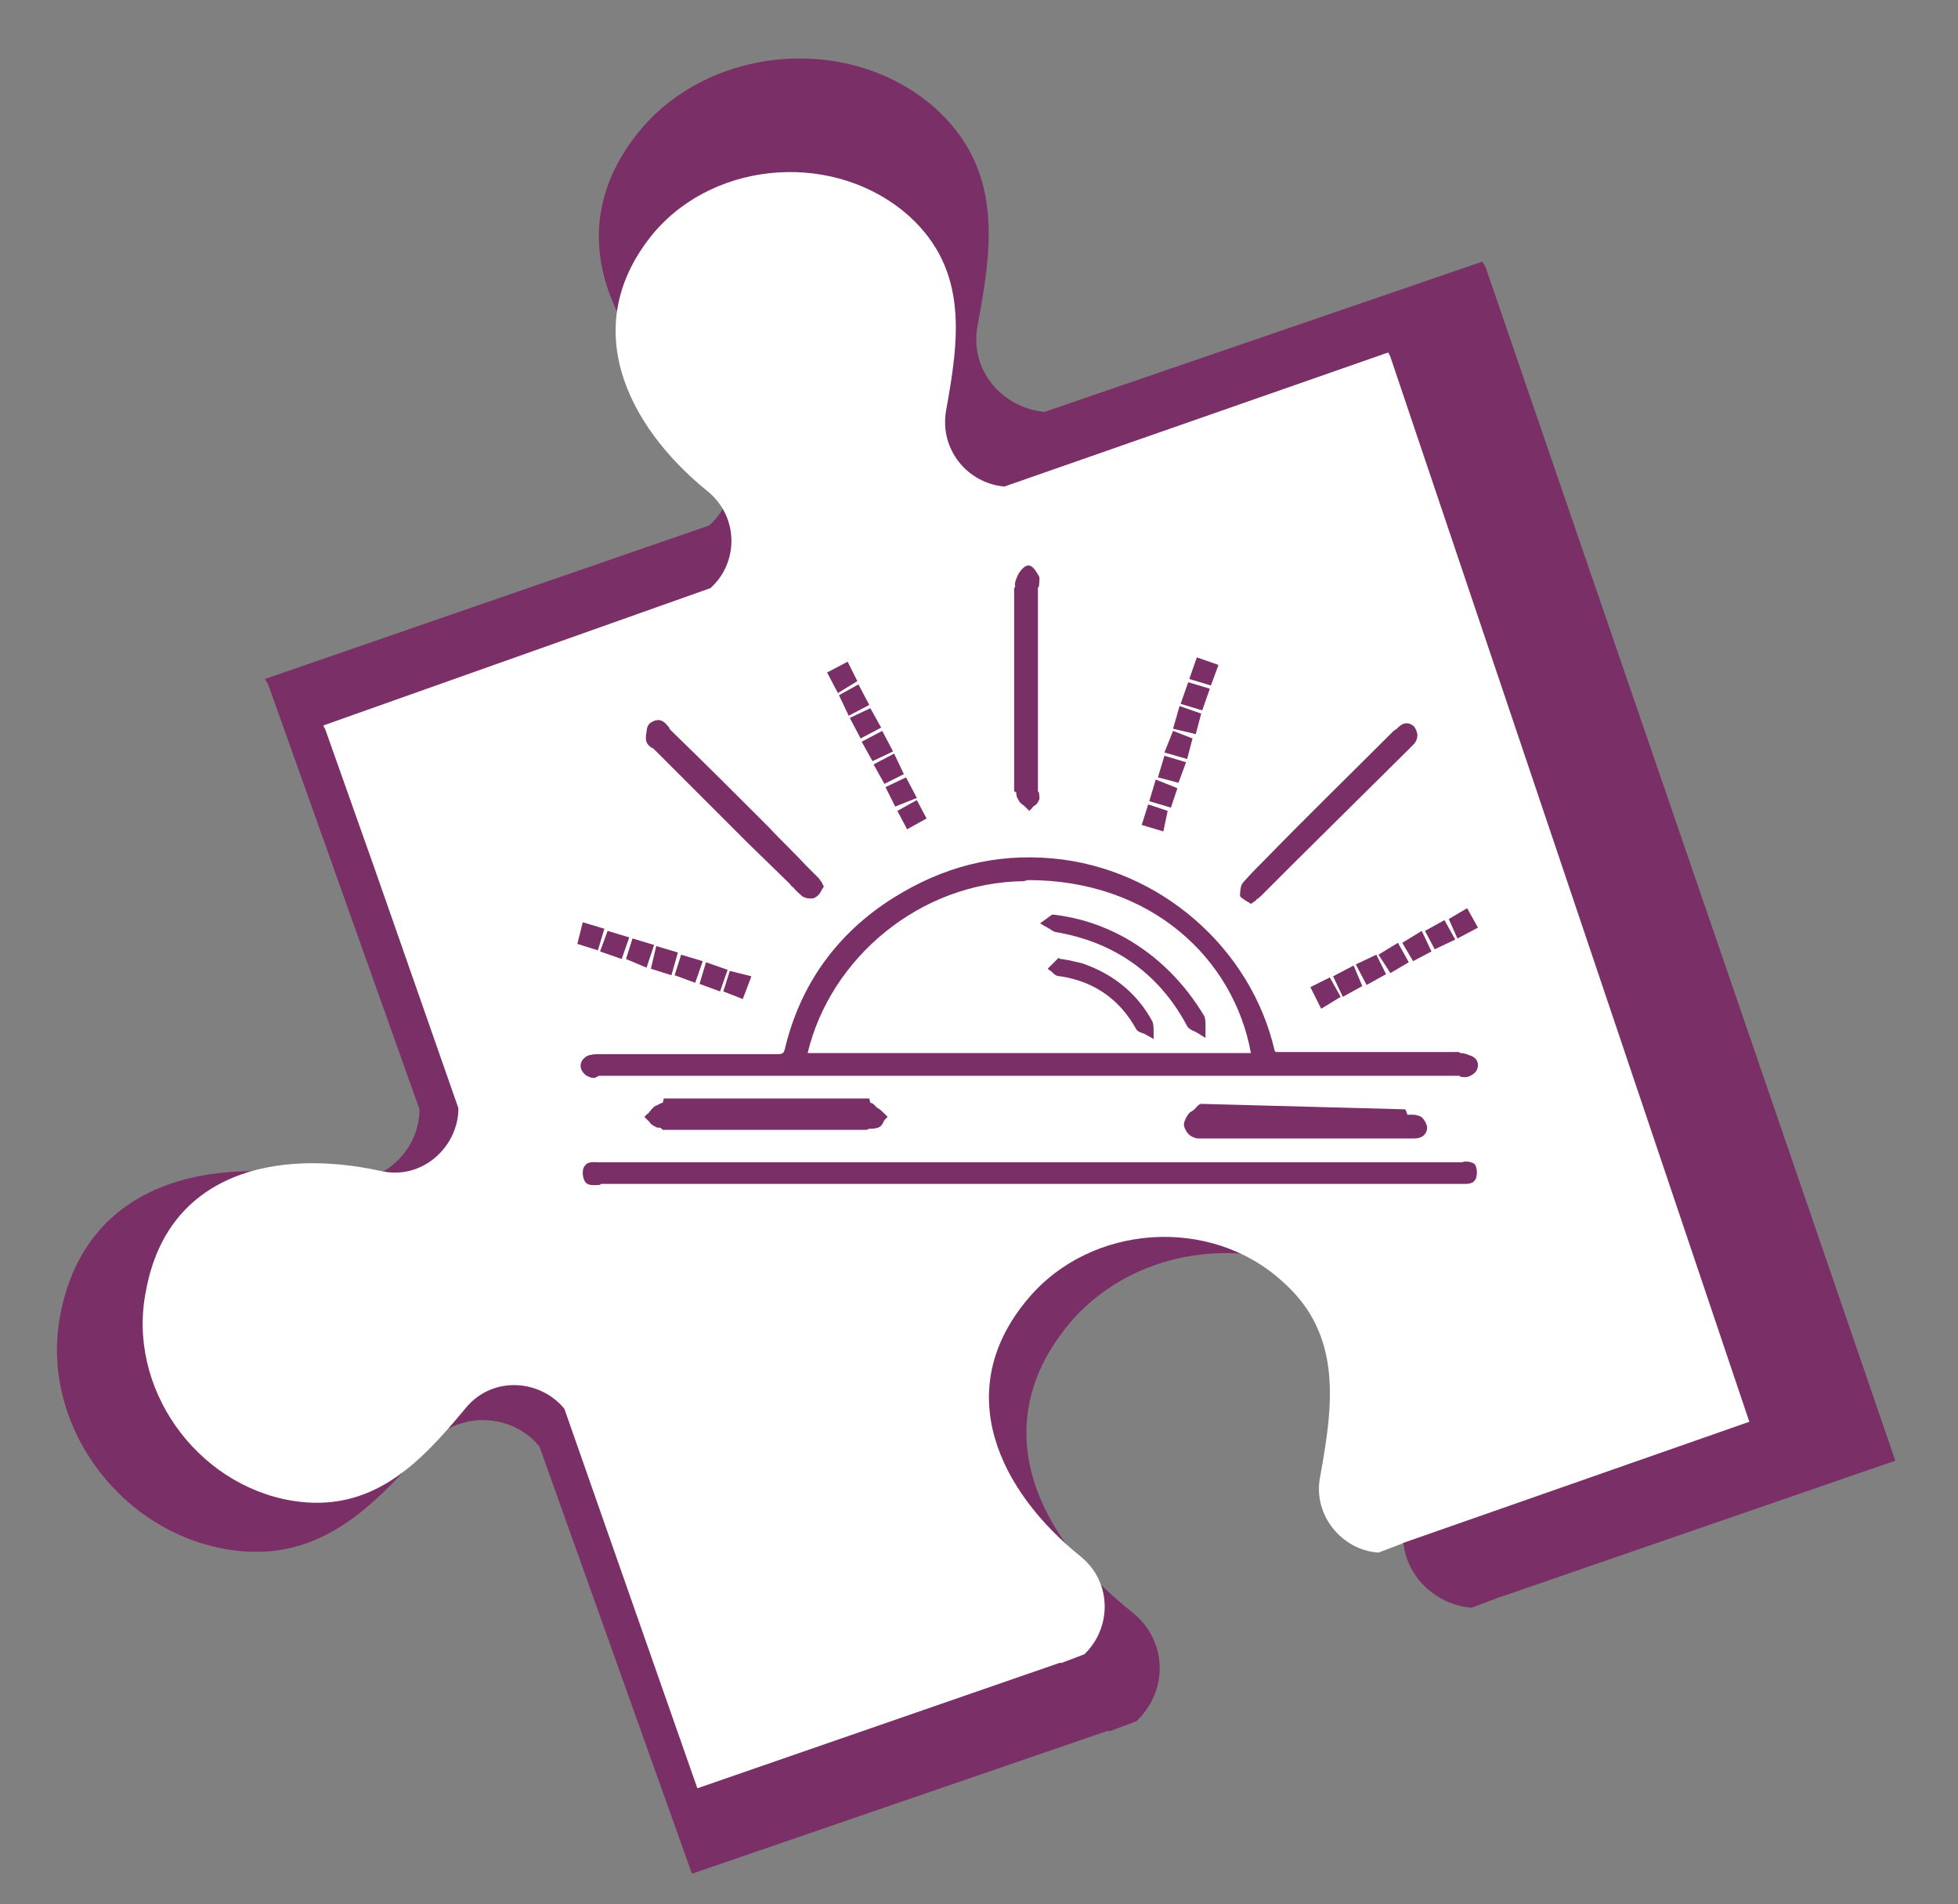 <?xml version="1.0" encoding="UTF-8"?>
<!-- Generator: Adobe Illustrator 19.0.0, SVG Export Plug-In . SVG Version: 6.00 Build 0)  -->
<svg xmlns="http://www.w3.org/2000/svg" xmlns:xlink="http://www.w3.org/1999/xlink" version="1.1" id="Calque_1" x="0px" y="0px" viewBox="0 0 181.1 176.1" style="enable-background:new 0 0 181.1 176.1;" xml:space="preserve">
<rect x="0" y="0" width="181.1" height="176.1" fill="#808080" stroke="none"/>
<style type="text/css">
	.st0{fill:#7A2F67;}
	.st1{fill:#FFFFFF;}
</style>
<g id="XMLID_125_">
	<g id="XMLID_430_">
		<path id="XMLID_472_" class="st0" d="M137.4,24.7l-0.3-0.5L96.6,38.1c-3.9-0.4-6.9-3.8-6.2-7.9c1.4-7.4,2.4-14.5-3.9-20.2    c-7.7-6.8-20.3-5.9-27,1.7c-8.2,9.5-3,19.9,5.7,26.8c3.4,2.7,3.3,7.5,0.4,10.1L24.5,62.8l0.3,0.5l5.1,14.3l8.9,25    c0,4.1-3.9,7.5-8.3,6.5c-10.9-2.3-22.5,0.1-24.9,12.4c-2,10,5.3,20.1,15.4,21.8c8.4,1.4,13.4-3.8,18.5-9.6c2.9-3.3,7.9-3,10.4,0.1    L64,173.3l38.4-13.2c0.1,0,0.1,0,0.3,0l2.4-0.9c2.9-2.7,3-7.4-0.4-10.1c-8.7-6.9-13.8-17.2-5.7-26.8c6.7-7.8,19.3-8.6,27-1.7    c6.3,5.5,5.3,12.8,3.9,20.2c-0.8,4.1,2.4,7.6,6.2,7.9l2.4-0.9c0.1,0,0.1-0.1,0.3-0.1l36.5-12.6L137.4,24.7z"></path>
		<g id="XMLID_431_">
			<g id="XMLID_432_">
				<path id="XMLID_469_" class="st0" d="M84.9,80.7c-6,3.7-9.9,9.1-11.6,15.8c-0.1,0.5-0.3,0.6-0.8,0.6c-4.9,0-9.8,0-14.7,0h-4.1      c-0.1,0-0.1,0-0.3,0c-0.3,0-0.5,0-0.9,0.1c-0.1,0-0.9,0.4-0.9,1.1c0,0.5,0.5,1,0.9,1.1c0.3,0.1,0.4,0.1,0.6,0.1      c0.1,0,0.1-0.1,0.3-0.1c0.1,0,0.1-0.1,0.3-0.1h91l0.1,0.1c0.3,0,0.6,0.1,1-0.1c0.4-0.2,0.8-0.6,0.8-1.1c0-0.5-0.5-0.9-0.9-1      c-0.3-0.1-0.6-0.2-0.9-0.2c-0.1,0-0.1-0.1-0.3-0.1h-19.3l-0.1-0.1c-2.5-10.7-12.2-19-23.5-19.9C95.6,76.1,90,77.6,84.9,80.7z       M75.7,96.8C78.1,87,87.7,79.1,98.6,79c0.1,0,0.3-0.1,0.5-0.1c12.9,0,21.7,8.1,23.6,18H75.7z"></path>
				<path id="XMLID_468_" class="st0" d="M144.9,108.1c-0.1,0-0.3,0-0.4,0c-30.3,0-60.4,0-90.7,0c-0.1,0-0.3,0-0.3,0      c-0.4,0-1-0.1-1.4,0.2c-0.3,0.2-0.4,0.5-0.4,0.9c0,0.4,0.1,0.7,0.4,1c0.4,0.4,1,0.2,1.4,0.2c0.1,0,0.3-0.1,0.3-0.1      c12.9,0,25.9,0,38.8,0h13.2c12.9,0,25.7,0,38.7,0c0.1,0,0.3,0,0.4,0s0.4,0,0.5,0c0.3,0,0.6,0,0.9-0.2c0.3-0.2,0.4-0.5,0.4-1      c0-0.4-0.1-0.7-0.4-0.9C145.8,108,145.3,108,144.9,108.1z"></path>
				<path id="XMLID_467_" class="st0" d="M122.1,81.1c0.1,0,0.1,0.1,0.3,0.1l0.4,0.2l0.4-0.2c0.1-0.1,0.3-0.1,0.3-0.2      c0.3-0.1,0.5-0.4,0.6-0.5c1.1-1.1,2.3-2.2,3.4-3.3l12.3-12.1c0.3-0.2,0.6-0.6,0.6-1.1c0-0.2-0.1-0.6-0.4-0.9      c-0.9-0.7-1.6,0-1.9,0.2l-0.4,0.2c-4.5,4.4-9,8.7-13.4,13.2c-0.8,0.7-1.6,1.6-2.4,2.5c-0.4,0.4-0.4,1.1-0.4,1.2      C121.4,80.7,121.8,80.8,122.1,81.1z"></path>
				<path id="XMLID_466_" class="st0" d="M97.8,69.9c0,0.2,0,0.5,0.3,0.7c0.1,0.2,0.4,0.5,0.6,0.6c0.1,0.1,0.1,0.1,0.3,0.2l0.4,0.4      l0.4-0.4c0-0.1,0.1-0.1,0.3-0.2c0.3-0.1,0.4-0.4,0.5-0.6c0.1-0.2,0-0.5,0-0.7l-0.1-0.1V48.7c0-0.1,0.1-0.1,0.1-0.2      c0-0.2,0.1-0.7,0-1c-0.3-0.4-0.6-1.1-1.1-1.1l0,0c-0.5,0-1,0.7-1.1,1.1c-0.1,0.2-0.4,0.7-0.3,1c0,0.1-0.1,0.2-0.1,0.2v21.1      C97.7,69.7,97.8,69.9,97.8,69.9z"></path>
				<path id="XMLID_465_" class="st0" d="M82.3,104.7c0.3,0,0.6,0,0.9-0.1s0.5-0.4,0.6-0.6c0-0.1,0.1-0.1,0.1-0.2l0.4-0.4l-0.4-0.4      l-0.1-0.1c-0.1-0.1-0.4-0.4-0.6-0.5s-0.5-0.6-0.8-0.6l-0.1-0.5H60.5l-0.1,0.5c-0.3,0-0.5,0.2-0.8,0.4c-0.3,0.1-0.5,0.5-0.6,0.6      c-0.1,0.1-0.1,0.2-0.3,0.2l-0.4,0.4l0.4,0.4c0.1,0.1,0.1,0.1,0.3,0.2c0.1,0.2,0.4,0.4,0.6,0.5c0.1,0.1,0.4,0.1,0.5,0.1      c0.1,0,0.3,0.1,0.3,0.1l0.1,0.1H82C82.1,104.8,82.1,104.7,82.3,104.7z"></path>
				<path id="XMLID_464_" class="st0" d="M59.2,65.2c0.1,0.1,0.1,0.1,0.3,0.1c3.4,3.3,6.7,6.5,10,9.8l4.4,4.2      c0.1,0.1,0.3,0.4,0.5,0.5c0.3,0.4,0.6,0.6,0.9,0.9c0.3,0.1,0.5,0.2,0.8,0.2c0.3,0,0.5,0,0.6-0.1c0.3-0.1,0.5-0.4,0.6-0.6      c0-0.1,0.1-0.1,0.1-0.2l0.3-0.4l-0.4-0.5c-0.1-0.1-0.3-0.4-0.4-0.5l-1.3-1.2c-1.3-1.4-2.6-2.6-3.9-3.9      c-3.4-3.3-6.9-6.8-10.4-10.1c0,0-0.1-0.1-0.1-0.2c-0.3-0.2-0.6-0.7-1.1-0.7c-0.4,0-0.6,0.1-0.9,0.4c-0.3,0.2-0.4,0.6-0.4,0.9      C58.5,64.6,58.9,64.9,59.2,65.2z"></path>
				<path id="XMLID_463_" class="st0" d="M140.4,103.3c-0.3-0.1-0.5-0.1-0.9-0.1c-0.1,0-0.1,0-0.3,0c-0.1,0-0.1-0.6-0.4-0.6      l-21.3-0.6h-0.1c-0.4,0-0.6,0.6-1,0.7c-0.4,0.1-0.8,1-0.8,1.4c0,0.4,0.4,1,0.8,1.2c0.3,0.1,0.5,0.2,0.8,0.2c0.1,0,0.1,0,0.3,0      H131c2.8,0,5.7,0,8.4,0h0.3c0.4,0,0.9,0,1.3-0.4c0.3-0.2,0.4-0.5,0.4-0.9C141,103.7,140.6,103.3,140.4,103.3z"></path>
				<polygon id="XMLID_462_" class="st0" points="119.2,56.6 116.9,55.8 116.2,58 118.4,58.8     "></polygon>
				<polygon id="XMLID_461_" class="st0" points="83.9,69 85.9,67.9 84.9,65.8 82.8,66.9     "></polygon>
				<polygon id="XMLID_460_" class="st0" points="54.3,84 52,83.3 51.4,85.5 53.6,86.2     "></polygon>
				<polygon id="XMLID_459_" class="st0" points="64.3,89.7 66.6,90.4 67.3,88.2 65.1,87.5     "></polygon>
				<polygon id="XMLID_458_" class="st0" points="139.8,87.3 141.8,86.4 140.8,84.1 138.6,85.4     "></polygon>
				<polygon id="XMLID_457_" class="st0" points="81,58.3 80,56.3 77.9,57.4 79,59.5     "></polygon>
				<polygon id="XMLID_456_" class="st0" points="80.1,61.9 82.3,60.7 81.1,58.7 79.1,59.8     "></polygon>
				<polygon id="XMLID_455_" class="st0" points="81.4,64.2 83.5,63.1 82.4,61.1 80.2,62.1     "></polygon>
				<polygon id="XMLID_454_" class="st0" points="118.3,59 116,58.4 115.3,60.6 117.5,61.4     "></polygon>
				<polygon id="XMLID_453_" class="st0" points="82.6,66.5 84.8,65.5 83.6,63.5 81.5,64.6     "></polygon>
				<polygon id="XMLID_452_" class="st0" points="56.1,87.1 56.9,84.9 54.6,84.1 53.9,86.4     "></polygon>
				<polygon id="XMLID_451_" class="st0" points="139.4,87.5 138.3,85.4 136.1,86.6 137.4,88.6     "></polygon>
				<polygon id="XMLID_450_" class="st0" points="137,88.7 135.9,86.6 133.7,87.7 134.9,89.8     "></polygon>
				<polygon id="XMLID_449_" class="st0" points="114.9,69.4 112.6,68.5 111.9,70.7 114.2,71.5     "></polygon>
				<polygon id="XMLID_448_" class="st0" points="117.4,61.6 115.2,60.9 114.4,63.2 116.8,63.8     "></polygon>
				<polygon id="XMLID_447_" class="st0" points="116.5,64.2 114.4,63.5 113.5,65.7 115.9,66.4     "></polygon>
				<polygon id="XMLID_446_" class="st0" points="115.8,66.7 113.5,66 112.8,68.3 115,68.9     "></polygon>
				<polygon id="XMLID_445_" class="st0" points="144.3,85.1 143.2,83 141,84.1 142.2,86.1     "></polygon>
				<polygon id="XMLID_444_" class="st0" points="146.7,83.9 145.5,81.8 143.5,82.9 144.5,85     "></polygon>
				<polygon id="XMLID_443_" class="st0" points="58.8,88 59.5,85.6 57.3,85 56.5,87.1     "></polygon>
				<polygon id="XMLID_442_" class="st0" points="59.2,88.1 61.4,88.8 62,86.5 59.8,85.7     "></polygon>
				<polygon id="XMLID_441_" class="st0" points="61.7,88.8 63.9,89.6 64.7,87.3 62.4,86.6     "></polygon>
				<polygon id="XMLID_440_" class="st0" points="134.5,89.9 133.5,87.8 131.4,88.9 132.4,91     "></polygon>
				<polygon id="XMLID_439_" class="st0" points="85,71.3 87.3,70.3 86.1,68.3 84,69.2     "></polygon>
				<polygon id="XMLID_438_" class="st0" points="113.9,71.7 111.8,71.1 111.1,73.2 113.4,73.9     "></polygon>
				<polygon id="XMLID_437_" class="st0" points="86.3,73.7 88.4,72.6 87.3,70.6 85.3,71.7     "></polygon>
				<polygon id="XMLID_436_" class="st0" points="69.8,88.9 67.6,88.3 66.8,90.4 68.9,91.3     "></polygon>
				<polygon id="XMLID_435_" class="st0" points="129,90 130.1,92.3 132.1,91 131,89.1     "></polygon>
				<path id="XMLID_434_" class="st0" d="M109.3,84.9c-2.3-1.2-4.6-2-7.4-2.3h-0.3l-1.3,0.9l0.6,0.4c0.1,0,0.1,0.1,0.3,0.1      c0.3,0.1,0.5,0.4,0.8,0.5c6.2,1,10.9,4.3,13.9,9.7c0.1,0.2,0.5,0.5,0.8,0.6c0.1,0,0.1,0.1,0.3,0.1l0.9,0.6v-1.1      c0-0.1,0-0.1,0-0.2c0-0.2,0-0.6-0.1-0.9C115.7,89.7,112.9,86.8,109.3,84.9z"></path>
				<path id="XMLID_433_" class="st0" d="M112.4,94.5c0-0.2,0-0.6-0.1-0.9c-1.6-3-4.1-4.9-7.4-6c-0.5-0.1-1-0.2-1.5-0.4      c-0.3,0-0.5-0.1-0.8-0.1l-0.3-0.1l-1.1,1.1l0.5,0.4l0.1,0.1c0.1,0.1,0.4,0.4,0.8,0.4c3.6,0.6,6.3,2.5,8,5.5      c0.1,0.2,0.5,0.4,0.8,0.5c0.1,0,0.1,0.1,0.3,0.1l0.8,0.5v-0.9C112.4,94.6,112.4,94.5,112.4,94.5z"></path>
			</g>
		</g>
	</g>
</g>
<g id="XMLID_82_">
	<path id="XMLID_9_" class="st1" d="M128.6,33l-0.2-0.4L92.9,45c-3.4-0.3-6-3.4-5.4-7c1.2-6.6,2.1-13-3.4-18   c-6.7-6-17.8-5.3-23.6,1.5c-7.1,8.5-2.6,17.8,4.9,23.9c3,2.4,2.9,6.7,0.3,9L29.9,67.1l0.2,0.4l4.5,12.7l7.8,22.3   c0,3.6-3.4,6.7-7.2,5.8c-9.6-2.1-19.7,0.1-21.7,11.1c-1.8,8.9,4.6,17.9,13.5,19.4c7.4,1.2,11.8-3.4,16.1-8.6c2.5-3,6.9-2.6,9.1,0.1   l12.3,35.1L98,153.8c0.1,0,0.1,0,0.2,0l2.1-0.8c2.5-2.4,2.6-6.6-0.3-9c-7.6-6.1-12.1-15.4-4.9-23.9c5.8-6.9,16.9-7.7,23.6-1.5   c5.5,4.9,4.6,11.4,3.4,18c-0.7,3.6,2.1,6.8,5.4,7l2.1-0.8c0.1,0,0.1-0.1,0.2-0.1l32-11.2L128.6,33z"></path>
	<g id="XMLID_330_">
		<g id="XMLID_282_">
			<path id="XMLID_285_" class="st0" d="M82.7,83C77.4,86.3,74,91.1,72.6,97c-0.1,0.4-0.2,0.5-0.7,0.5c-4.3,0-8.6,0-12.8,0h-3.6     c-0.1,0-0.1,0-0.2,0c-0.2,0-0.4,0-0.8,0.1c-0.1,0-0.8,0.3-0.8,1c0,0.4,0.4,0.9,0.8,1c0.2,0.1,0.3,0.1,0.5,0.1     c0.1,0,0.1-0.1,0.2-0.1c0.1,0,0.1-0.1,0.2-0.1h79.6l0.1,0.1c0.2,0,0.5,0.1,0.9-0.1s0.7-0.5,0.7-1s-0.4-0.8-0.8-0.9     c-0.2-0.1-0.5-0.2-0.8-0.2c-0.1,0-0.1-0.1-0.2-0.1H118l-0.1-0.1c-2.2-9.6-10.7-16.9-20.5-17.8C92,78.9,87.2,80.2,82.7,83z      M74.7,97.4c2.1-8.8,10.4-15.8,20-15.9c0.1,0,0.2-0.1,0.4-0.1c11.3,0,19,7.2,20.6,16H74.7z"></path>
			<path id="XMLID_286_" class="st0" d="M135.2,107.5c-0.1,0-0.2,0-0.3,0c-26.5,0-52.8,0-79.3,0c-0.1,0-0.2,0-0.2,0     c-0.3,0-0.9-0.1-1.2,0.2c-0.2,0.2-0.3,0.4-0.3,0.8c0,0.3,0.1,0.7,0.3,0.9c0.3,0.3,0.9,0.2,1.2,0.2c0.1,0,0.2-0.1,0.2-0.1     c11.3,0,22.6,0,33.9,0H101c11.3,0,22.5,0,33.8,0c0.1,0,0.2,0,0.3,0s0.3,0,0.4,0c0.2,0,0.5,0,0.8-0.2c0.2-0.2,0.3-0.4,0.3-0.9     c0-0.3-0.1-0.7-0.3-0.8C135.9,107.4,135.5,107.4,135.2,107.5z"></path>
			<path id="XMLID_287_" class="st0" d="M115.2,83.3c0.1,0,0.1,0.1,0.2,0.1l0.3,0.2l0.3-0.2c0.1-0.1,0.2-0.1,0.2-0.2     c0.2-0.1,0.4-0.3,0.5-0.4c1-1,2-2,3-3L130.6,69c0.2-0.2,0.5-0.5,0.5-1c0-0.2-0.1-0.5-0.3-0.8c-0.8-0.7-1.4,0-1.6,0.2l-0.3,0.2     c-4,4-7.9,7.8-11.8,11.8c-0.7,0.7-1.4,1.4-2.1,2.2c-0.3,0.3-0.3,1-0.3,1.1C114.6,83,115,83.1,115.2,83.3z"></path>
			<path id="XMLID_288_" class="st0" d="M94,73.3c0,0.2,0,0.4,0.2,0.7c0.1,0.2,0.3,0.4,0.5,0.5c0.1,0.1,0.1,0.1,0.2,0.2l0.3,0.3     l0.3-0.3c0-0.1,0.1-0.1,0.2-0.2c0.2-0.1,0.3-0.3,0.4-0.5c0.1-0.2,0-0.4,0-0.7l-0.1-0.1V54.4c0-0.1,0.1-0.1,0.1-0.2     c0-0.2,0.1-0.7,0-0.9c-0.2-0.3-0.5-1-1-1l0,0c-0.4,0-0.9,0.7-1,1c-0.1,0.2-0.3,0.7-0.2,0.9c0,0.1-0.1,0.2-0.1,0.2v18.8     C93.9,73.2,94,73.3,94,73.3z"></path>
			<path id="XMLID_289_" class="st0" d="M80.4,104.4c0.2,0,0.5,0,0.8-0.1s0.4-0.3,0.5-0.5c0-0.1,0.1-0.1,0.1-0.2l0.3-0.3l-0.3-0.3     l-0.1-0.1c-0.1-0.1-0.3-0.3-0.5-0.4s-0.4-0.5-0.7-0.5l-0.1-0.4h-19l-0.1,0.4c-0.2,0-0.4,0.2-0.7,0.3c-0.2,0.1-0.4,0.4-0.5,0.5     c-0.1,0.1-0.1,0.2-0.2,0.2l-0.3,0.3l0.3,0.3c0.1,0.1,0.1,0.1,0.2,0.2c0.1,0.2,0.3,0.3,0.5,0.4c0.1,0.1,0.3,0.1,0.4,0.1     s0.2,0.1,0.2,0.1l0.1,0.1h18.8C80.3,104.5,80.3,104.4,80.4,104.4z"></path>
			<path id="XMLID_290_" class="st0" d="M60.2,69.1c0.1,0.1,0.1,0.1,0.2,0.1c3,3,5.8,5.8,8.8,8.8l3.8,3.7c0.1,0.1,0.2,0.3,0.4,0.4     c0.2,0.3,0.5,0.5,0.8,0.8c0.2,0.1,0.4,0.2,0.7,0.2c0.2,0,0.4,0,0.5-0.1c0.2-0.1,0.4-0.3,0.5-0.5c0-0.1,0.1-0.1,0.1-0.2l0.2-0.3     L76,81.6c-0.1-0.1-0.2-0.3-0.3-0.4L74.5,80c-1.1-1.2-2.3-2.3-3.4-3.5c-3-3-6-6-9.1-9c0,0-0.1-0.1-0.1-0.2c-0.2-0.2-0.5-0.7-1-0.7     c-0.3,0-0.5,0.1-0.8,0.3c-0.2,0.2-0.3,0.5-0.3,0.8C59.6,68.6,59.9,68.9,60.2,69.1z"></path>
			<path id="XMLID_291_" class="st0" d="M131.2,103.2c-0.2-0.1-0.4-0.1-0.8-0.1c-0.1,0-0.1,0-0.2,0c-0.1,0-0.1-0.5-0.3-0.5     l-18.7-0.5h-0.1c-0.3,0-0.5,0.5-0.9,0.7c-0.3,0.1-0.7,0.9-0.7,1.2c0,0.3,0.3,0.9,0.7,1.1c0.2,0.1,0.4,0.2,0.7,0.2     c0.1,0,0.1,0,0.2,0H123c2.4,0,4.9,0,7.4,0h0.2c0.3,0,0.8,0,1.1-0.3c0.2-0.2,0.3-0.4,0.3-0.8C131.8,103.5,131.4,103.2,131.2,103.2     z"></path>
			<polygon id="XMLID_292_" class="st0" points="112.7,61.5 110.7,60.8 110,62.8 112,63.4    "></polygon>
			<polygon id="XMLID_293_" class="st0" points="81.8,72.5 83.6,71.6 82.7,69.7 80.8,70.7    "></polygon>
			<polygon id="XMLID_294_" class="st0" points="55.9,85.9 53.9,85.3 53.4,87.3 55.3,87.9    "></polygon>
			<polygon id="XMLID_295_" class="st0" points="64.7,91 66.6,91.7 67.3,89.7 65.3,89    "></polygon>
			<polygon id="XMLID_296_" class="st0" points="130.7,88.9 132.4,88 131.5,86.1 129.7,87.2    "></polygon>
			<polygon id="XMLID_297_" class="st0" points="79.3,63 78.4,61.2 76.5,62.2 77.5,64.1    "></polygon>
			<polygon id="XMLID_298_" class="st0" points="78.5,66.2 80.4,65.2 79.4,63.3 77.6,64.3    "></polygon>
			<polygon id="XMLID_299_" class="st0" points="79.6,68.3 81.5,67.3 80.5,65.5 78.6,66.4    "></polygon>
			<polygon id="XMLID_300_" class="st0" points="111.9,63.7 109.9,63.1 109.2,65.1 111.2,65.7    "></polygon>
			<polygon id="XMLID_301_" class="st0" points="80.7,70.4 82.6,69.5 81.6,67.6 79.7,68.6    "></polygon>
			<polygon id="XMLID_302_" class="st0" points="57.5,88.7 58.2,86.7 56.2,86.1 55.5,88    "></polygon>
			<polygon id="XMLID_303_" class="st0" points="130.3,89 129.3,87.2 127.5,88.3 128.6,90    "></polygon>
			<polygon id="XMLID_304_" class="st0" points="128.2,90.1 127.3,88.3 125.4,89.2 126.4,91.1    "></polygon>
			<polygon id="XMLID_305_" class="st0" points="108.9,72.9 106.9,72.1 106.3,74.1 108.3,74.7    "></polygon>
			<polygon id="XMLID_306_" class="st0" points="111.1,66 109.1,65.3 108.5,67.4 110.6,67.9    "></polygon>
			<polygon id="XMLID_307_" class="st0" points="110.3,68.3 108.5,67.6 107.7,69.6 109.8,70.2    "></polygon>
			<polygon id="XMLID_308_" class="st0" points="109.7,70.5 107.7,69.9 107.1,71.9 109,72.4    "></polygon>
			<polygon id="XMLID_309_" class="st0" points="134.6,86.9 133.6,85.1 131.8,86.1 132.7,87.8    "></polygon>
			<polygon id="XMLID_310_" class="st0" points="136.7,85.8 135.7,84 134,85 134.8,86.8    "></polygon>
			<polygon id="XMLID_311_" class="st0" points="59.8,89.5 60.5,87.4 58.5,86.8 57.9,88.7    "></polygon>
			<polygon id="XMLID_312_" class="st0" points="60.2,89.6 62.1,90.2 62.7,88.1 60.7,87.5    "></polygon>
			<polygon id="XMLID_313_" class="st0" points="62.4,90.2 64.3,90.9 65,88.9 63,88.3    "></polygon>
			<polygon id="XMLID_314_" class="st0" points="126,91.2 125.2,89.3 123.3,90.3 124.2,92.2    "></polygon>
			<polygon id="XMLID_315_" class="st0" points="82.8,74.6 84.8,73.8 83.8,71.9 81.9,72.8    "></polygon>
			<polygon id="XMLID_316_" class="st0" points="108,75 106.2,74.4 105.6,76.3 107.6,76.9    "></polygon>
			<polygon id="XMLID_317_" class="st0" points="83.9,76.7 85.7,75.7 84.8,74 83,75    "></polygon>
			<polygon id="XMLID_318_" class="st0" points="69.5,90.3 67.5,89.8 66.9,91.7 68.7,92.4    "></polygon>
			<polygon id="XMLID_319_" class="st0" points="121.2,91.3 122.2,93.3 124,92.2 123,90.4    "></polygon>
			<path id="XMLID_320_" class="st0" d="M104,86.7c-2-1.1-4.1-1.8-6.5-2.1h-0.2l-1.1,0.8l0.5,0.3c0.1,0,0.1,0.1,0.2,0.1     c0.2,0.1,0.4,0.3,0.7,0.4c5.4,0.9,9.6,3.8,12.2,8.7c0.1,0.2,0.4,0.4,0.7,0.5c0.1,0,0.1,0.1,0.2,0.1l0.8,0.5v-1c0-0.1,0-0.1,0-0.2     c0-0.2,0-0.5-0.1-0.8C109.6,91,107.2,88.5,104,86.7z"></path>
			<path id="XMLID_321_" class="st0" d="M106.7,95.3c0-0.2,0-0.5-0.1-0.8c-1.4-2.6-3.6-4.4-6.5-5.4c-0.4-0.1-0.9-0.2-1.3-0.3     c-0.2,0-0.4-0.1-0.7-0.1l-0.2-0.1l-1,1l0.4,0.3l0.1,0.1c0.1,0.1,0.3,0.3,0.7,0.3c3.2,0.5,5.5,2.2,7,4.9c0.1,0.2,0.4,0.3,0.7,0.4     c0.1,0,0.1,0.1,0.2,0.1l0.7,0.4v-0.8C106.7,95.4,106.7,95.3,106.7,95.3z"></path>
		</g>
	</g>
</g>
</svg>
